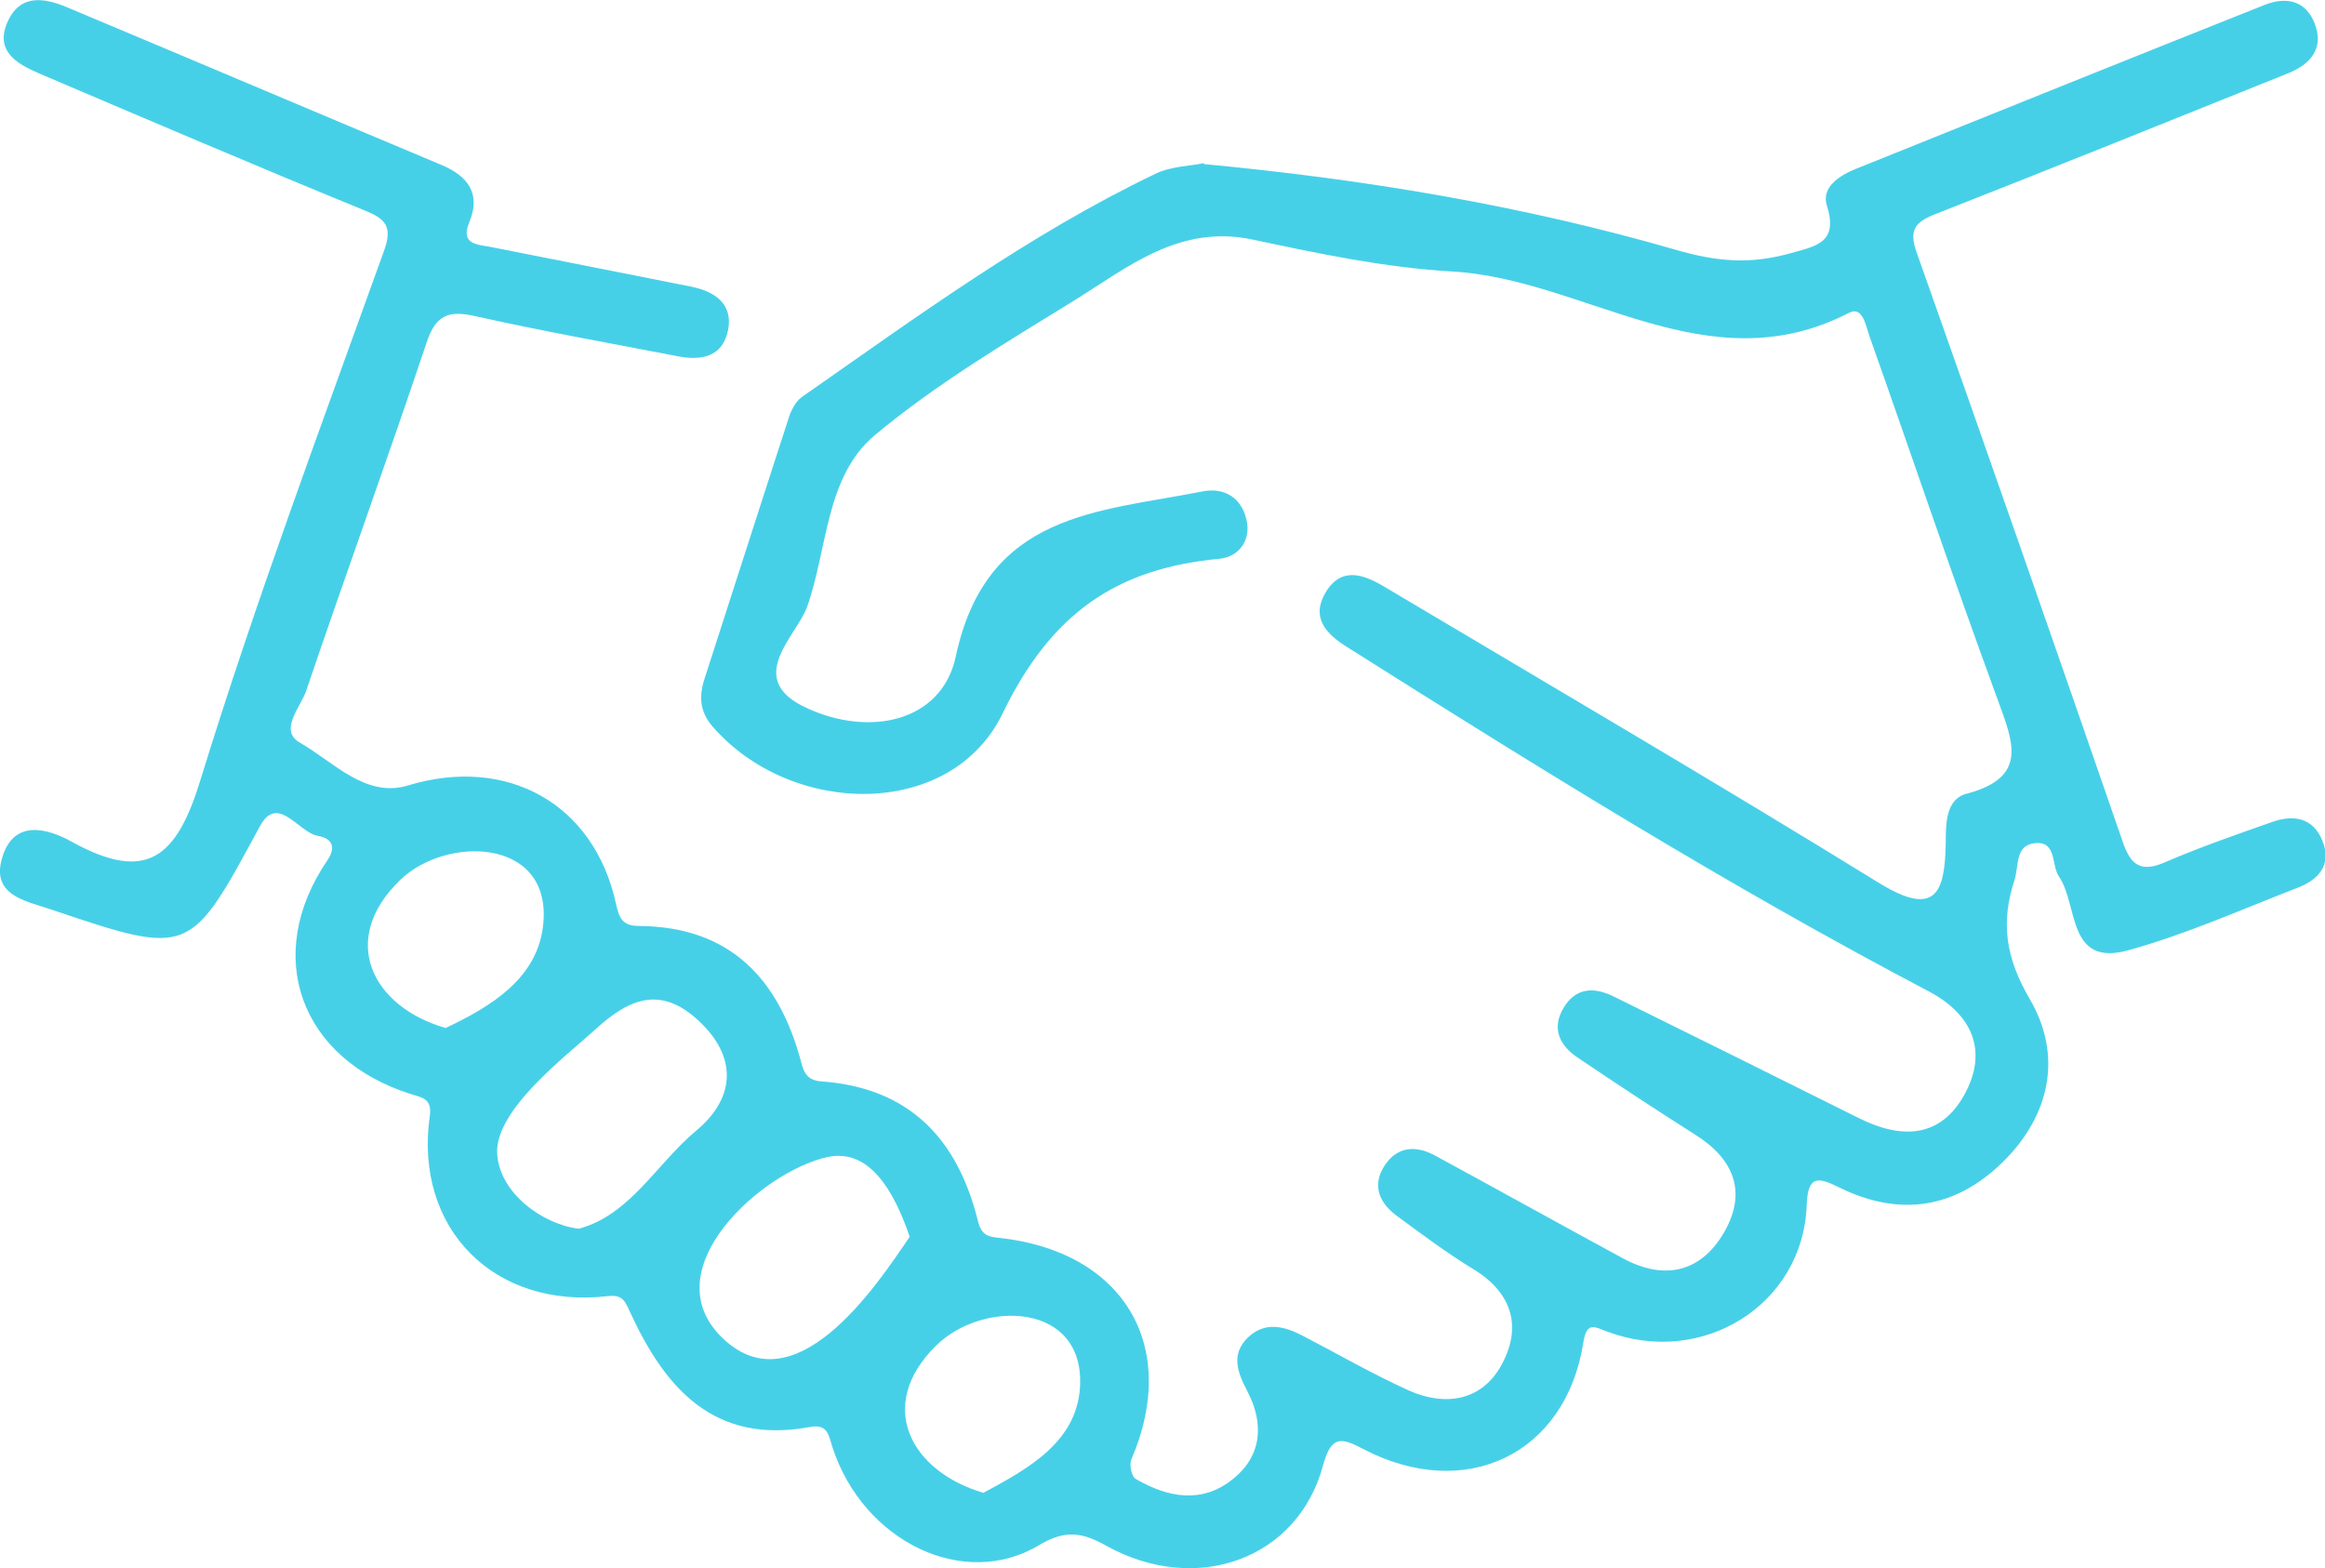 <svg xmlns="http://www.w3.org/2000/svg" id="Livello_1" viewBox="0 0 48.31 32.58"><defs><style>.cls-1{fill:#46d0e8;}</style></defs><path class="cls-1" d="m25.02,3.41c3.4.32,6.65.87,9.8,1.78.89.26,1.57.3,2.39.07.54-.15.99-.22.75-.99-.12-.37.25-.62.6-.76,2.83-1.14,5.66-2.28,8.5-3.41.46-.18.86-.08,1.04.4.19.51-.09.83-.55,1.02-2.44.98-4.89,1.97-7.34,2.93-.43.17-.55.34-.38.81,1.44,4.06,2.86,8.13,4.27,12.21.17.51.38.67.9.44.72-.31,1.47-.57,2.21-.83.45-.16.86-.09,1.05.4.2.5-.1.81-.53.97-1.16.45-2.3.96-3.49,1.29-1.3.37-1.05-.94-1.46-1.53-.16-.24-.04-.74-.5-.69-.41.04-.33.47-.42.76-.29.88-.19,1.61.31,2.47.69,1.17.44,2.42-.56,3.4-.98.96-2.13,1.14-3.38.53-.44-.22-.67-.28-.69.37-.08,2.06-2.16,3.36-4.14,2.62-.25-.09-.43-.23-.5.22-.36,2.32-2.44,3.33-4.57,2.22-.47-.25-.67-.28-.84.34-.52,1.94-2.62,2.71-4.5,1.67-.5-.28-.85-.34-1.39-.02-1.57.95-3.66-.07-4.3-2.02-.08-.24-.09-.5-.47-.43-1.99.37-3.01-.8-3.74-2.39-.1-.22-.15-.36-.45-.33-2.37.28-4.04-1.4-3.71-3.74.05-.35-.14-.38-.37-.45-2.32-.72-3.11-2.88-1.76-4.86.21-.31.06-.47-.19-.51-.41-.07-.84-.89-1.21-.2-1.46,2.69-1.43,2.71-4.36,1.72-.51-.17-1.22-.29-1-1.05.23-.82.93-.64,1.45-.35,1.56.86,2.18.34,2.68-1.3,1.14-3.7,2.5-7.33,3.81-10.98.18-.5.04-.66-.41-.84C5.3,3.44,3.05,2.48.8,1.52.34,1.32-.1,1.06.15.47.41-.13.91-.05,1.39.15c2.6,1.09,5.19,2.19,7.79,3.28.54.23.82.59.57,1.19-.19.46.17.46.44.51,1.4.28,2.8.55,4.19.83.47.1.85.35.75.89-.11.57-.56.65-1.06.55-1.4-.27-2.8-.52-4.19-.83-.57-.13-.83-.02-1.02.56-.81,2.42-1.68,4.81-2.5,7.23-.12.34-.57.82-.13,1.07.7.4,1.37,1.16,2.25.89,2.04-.62,3.86.36,4.32,2.46.06.26.11.46.47.46,1.9.01,2.92,1.1,3.38,2.84.06.24.15.37.42.39,1.83.13,2.83,1.2,3.25,2.9.07.29.21.33.44.35,2.59.28,3.76,2.25,2.75,4.6-.05.11,0,.36.09.41.67.39,1.38.52,2.02,0,.6-.48.65-1.15.3-1.82-.2-.38-.35-.76,0-1.11.36-.35.76-.25,1.16-.04.73.38,1.44.79,2.19,1.13.76.34,1.52.22,1.93-.53.42-.77.24-1.48-.57-1.98-.56-.34-1.08-.73-1.61-1.12-.35-.26-.51-.61-.27-1.01.25-.41.63-.47,1.05-.25,1.31.71,2.62,1.44,3.93,2.15.84.45,1.59.3,2.08-.52.5-.84.23-1.54-.58-2.05-.82-.52-1.64-1.06-2.44-1.6-.38-.25-.56-.61-.3-1.04.25-.42.63-.44,1.05-.23,1.7.84,3.4,1.68,5.1,2.53.87.43,1.68.41,2.18-.5.5-.91.15-1.67-.74-2.14-4.15-2.18-8.12-4.65-12.08-7.15-.45-.28-.77-.62-.45-1.15.33-.54.8-.36,1.23-.1,3.43,2.04,6.88,4.06,10.27,6.15,1.19.73,1.36.17,1.38-.83,0-.41,0-.92.44-1.03,1.28-.34.96-1.07.64-1.95-.92-2.5-1.77-5.03-2.66-7.54-.08-.22-.14-.65-.43-.5-2.95,1.52-5.49-.71-8.26-.86-1.38-.08-2.76-.37-4.12-.66-1.53-.33-2.6.57-3.73,1.27-1.41.87-2.86,1.73-4.13,2.79-1.03.86-.98,2.36-1.41,3.57-.22.61-1.32,1.5-.01,2.1,1.31.61,2.81.29,3.1-1.07.64-3,2.96-3,5.13-3.43.47-.09.81.15.91.59.1.43-.16.77-.56.81-2.14.2-3.5,1.13-4.51,3.22-1.07,2.2-4.38,2.15-6.02.27-.28-.32-.29-.65-.16-1.03.58-1.79,1.15-3.58,1.73-5.36.05-.17.15-.37.28-.46,2.38-1.66,4.72-3.38,7.35-4.64.33-.16.74-.16,1-.22Zm-12.99,22.12c1.07-.29,1.61-1.35,2.44-2.04.79-.66.85-1.48.12-2.21-.81-.81-1.48-.57-2.22.11-.59.54-2.08,1.66-2.04,2.57.04.83.95,1.48,1.69,1.57Zm6.87.16c-.33-.96-.84-1.83-1.7-1.65-1.35.29-3.63,2.31-2.22,3.73,1.51,1.51,3.2-1,3.92-2.07Zm-9.64-4.33c.95-.45,1.93-1.04,2.03-2.18.16-1.78-2.03-1.82-2.98-.89-1.28,1.24-.58,2.63.95,3.07Zm11.17,9.66c.91-.49,1.93-1.04,2.01-2.18.12-1.79-2.02-1.84-2.99-.88-1.27,1.25-.52,2.62.99,3.06Z"></path></svg>